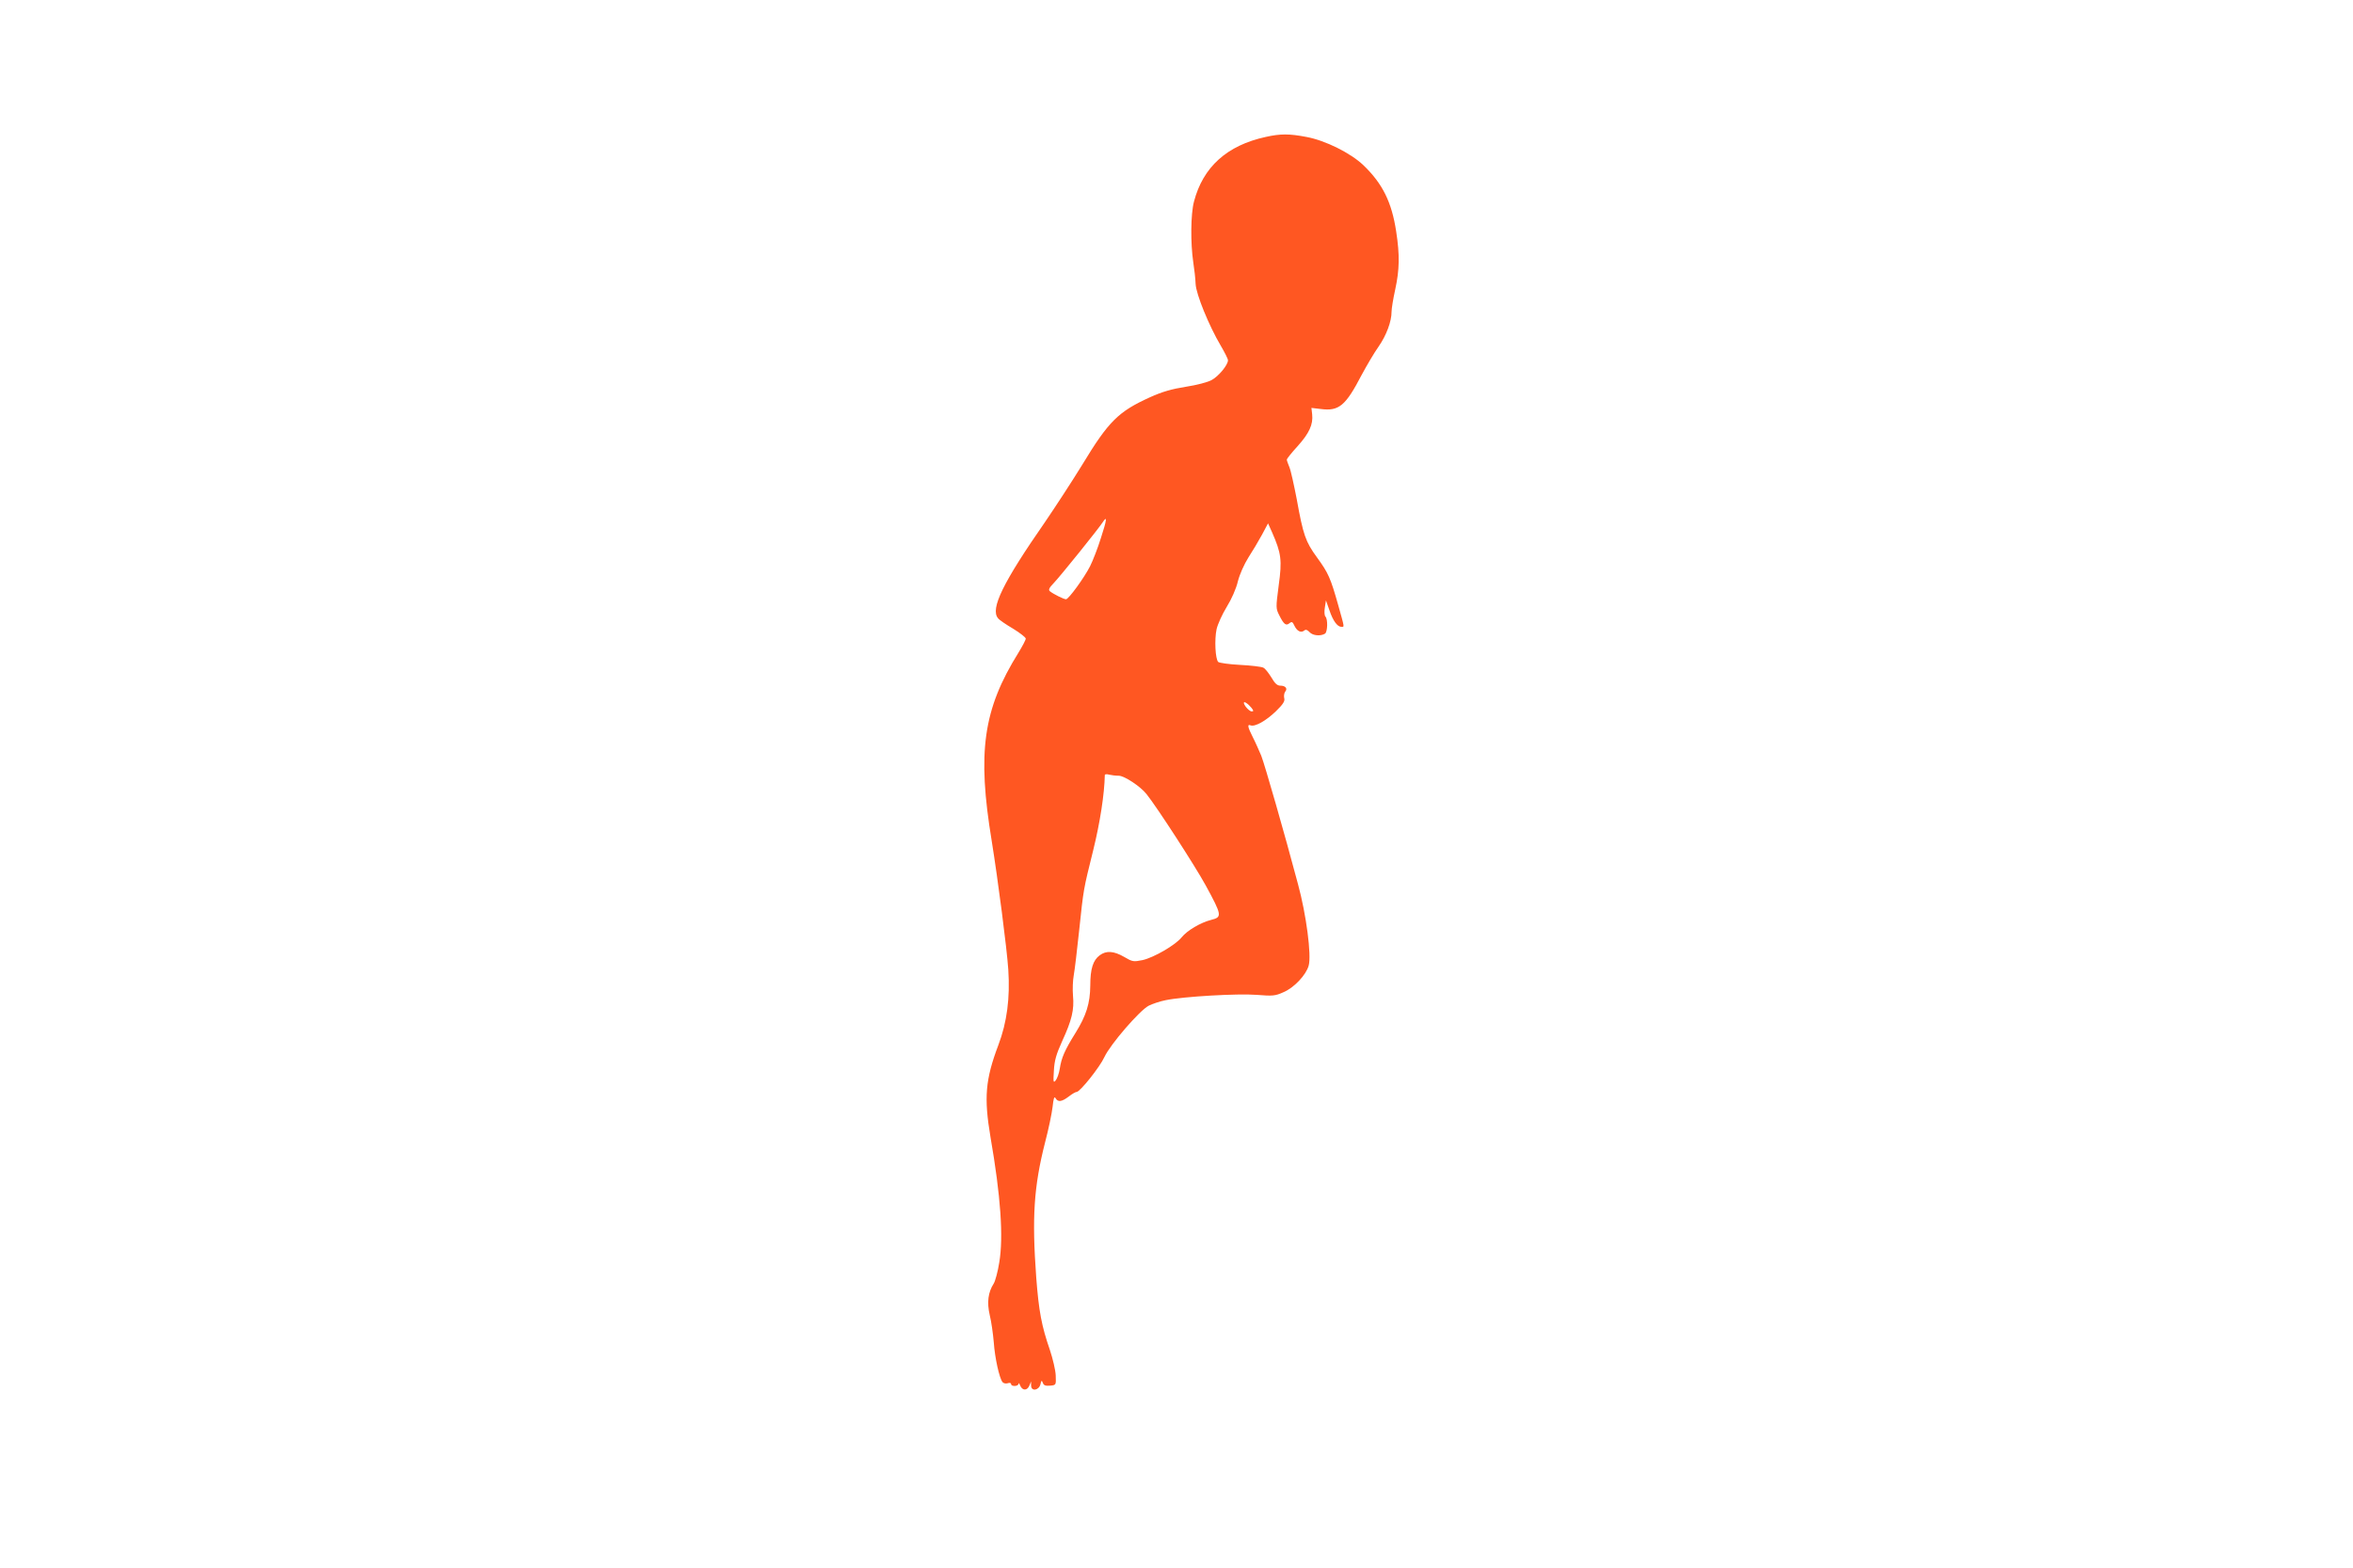 <?xml version="1.0" standalone="no"?>
<!DOCTYPE svg PUBLIC "-//W3C//DTD SVG 20010904//EN"
 "http://www.w3.org/TR/2001/REC-SVG-20010904/DTD/svg10.dtd">
<svg version="1.0" xmlns="http://www.w3.org/2000/svg"
 width="1280pt" height="853pt" viewBox="0 0 1280 853"
 preserveAspectRatio="xMidYMid meet">
<g transform="translate(0,853) scale(0.1,-0.1)"
fill="#ff5722" stroke="none">
<path d="M6885 7785 c-211 -46 -341 -164 -390 -352 -18 -67 -19 -227 -4 -328
6 -38 12 -92 13 -120 3 -57 73 -228 137 -336 21 -36 39 -71 39 -79 0 -25 -50
-86 -88 -107 -21 -12 -82 -28 -141 -37 -76 -12 -129 -27 -195 -57 -172 -78
-225 -130 -368 -366 -54 -88 -146 -229 -204 -314 -228 -328 -298 -471 -255
-522 6 -9 43 -34 82 -57 38 -23 69 -48 69 -54 0 -7 -18 -41 -40 -77 -192 -308
-225 -541 -145 -1025 34 -212 82 -581 90 -699 10 -154 -7 -286 -54 -410 -71
-188 -79 -286 -43 -500 56 -322 71 -544 48 -682 -8 -51 -22 -102 -30 -115 -31
-48 -38 -103 -22 -172 9 -36 18 -102 22 -148 6 -86 30 -193 47 -216 5 -7 18
-10 28 -7 11 4 19 2 19 -4 0 -15 40 -14 41 2 0 6 4 2 9 -11 12 -28 38 -28 50
1 l9 22 0 -23 c1 -33 43 -26 51 8 5 22 7 23 13 7 5 -14 15 -17 39 -15 33 3 33
3 31 55 -1 29 -16 92 -32 140 -45 130 -60 210 -74 393 -24 328 -13 495 48 735
19 72 37 159 41 194 5 46 9 59 16 47 13 -23 34 -20 72 9 18 14 37 25 43 25 18
0 126 135 151 190 32 69 192 254 241 279 20 10 61 24 92 30 96 20 392 37 495
29 86 -7 101 -6 145 14 58 24 124 94 138 145 16 56 -13 278 -58 443 -75 282
-180 647 -200 699 -12 28 -32 74 -46 101 -28 55 -31 72 -12 64 24 -9 84 25
137 76 40 39 51 56 46 72 -3 12 0 28 5 35 15 17 2 33 -26 33 -17 0 -30 12 -49
45 -15 24 -34 49 -44 53 -9 5 -66 12 -126 15 -60 3 -114 11 -119 16 -16 16
-21 122 -9 178 6 27 31 82 55 121 26 42 52 100 61 140 10 39 34 92 57 129 22
34 55 89 74 124 l33 62 22 -49 c50 -114 55 -151 36 -288 -16 -123 -16 -126 4
-165 24 -48 36 -57 55 -41 12 10 17 7 26 -13 14 -30 36 -42 54 -27 8 7 17 4
29 -9 17 -19 60 -23 84 -8 14 10 16 79 2 93 -5 5 -7 27 -3 49 l6 39 19 -54
c19 -57 43 -90 65 -90 17 0 18 -8 -17 117 -42 149 -54 176 -116 261 -62 85
-75 122 -110 317 -15 77 -32 155 -40 174 -8 18 -14 37 -14 41 0 4 26 37 59 73
63 70 85 118 79 173 l-4 35 51 -6 c99 -13 135 18 222 185 28 52 69 122 92 154
43 62 71 137 71 191 0 17 9 71 20 121 23 106 25 186 5 315 -24 159 -74 260
-178 360 -69 66 -207 135 -310 154 -94 18 -142 18 -222 0z m-896 -2181 c-17
-55 -44 -124 -59 -154 -32 -63 -117 -180 -131 -180 -12 0 -68 28 -87 43 -10 8
-6 18 21 46 37 39 240 291 265 329 26 40 24 17 -9 -84z m796 -902 c6 -4 16
-15 24 -24 11 -15 11 -18 0 -18 -8 0 -22 12 -32 25 -17 24 -13 33 8 17z m-699
-392 c30 0 118 -58 151 -100 57 -71 264 -391 321 -495 90 -165 91 -174 31
-189 -59 -15 -131 -58 -161 -95 -33 -42 -153 -111 -213 -124 -49 -10 -55 -9
-99 17 -57 33 -98 36 -134 9 -36 -27 -51 -73 -51 -164 -1 -98 -22 -164 -81
-259 -58 -93 -76 -134 -85 -194 -4 -25 -14 -53 -22 -63 -13 -16 -14 -10 -10
53 3 56 13 89 45 160 53 115 66 171 59 247 -3 34 -1 84 4 111 5 27 18 135 29
240 25 236 23 223 77 441 37 150 61 305 63 409 0 4 10 6 23 2 12 -3 36 -6 53
-6z"/>
</g>
</svg>
